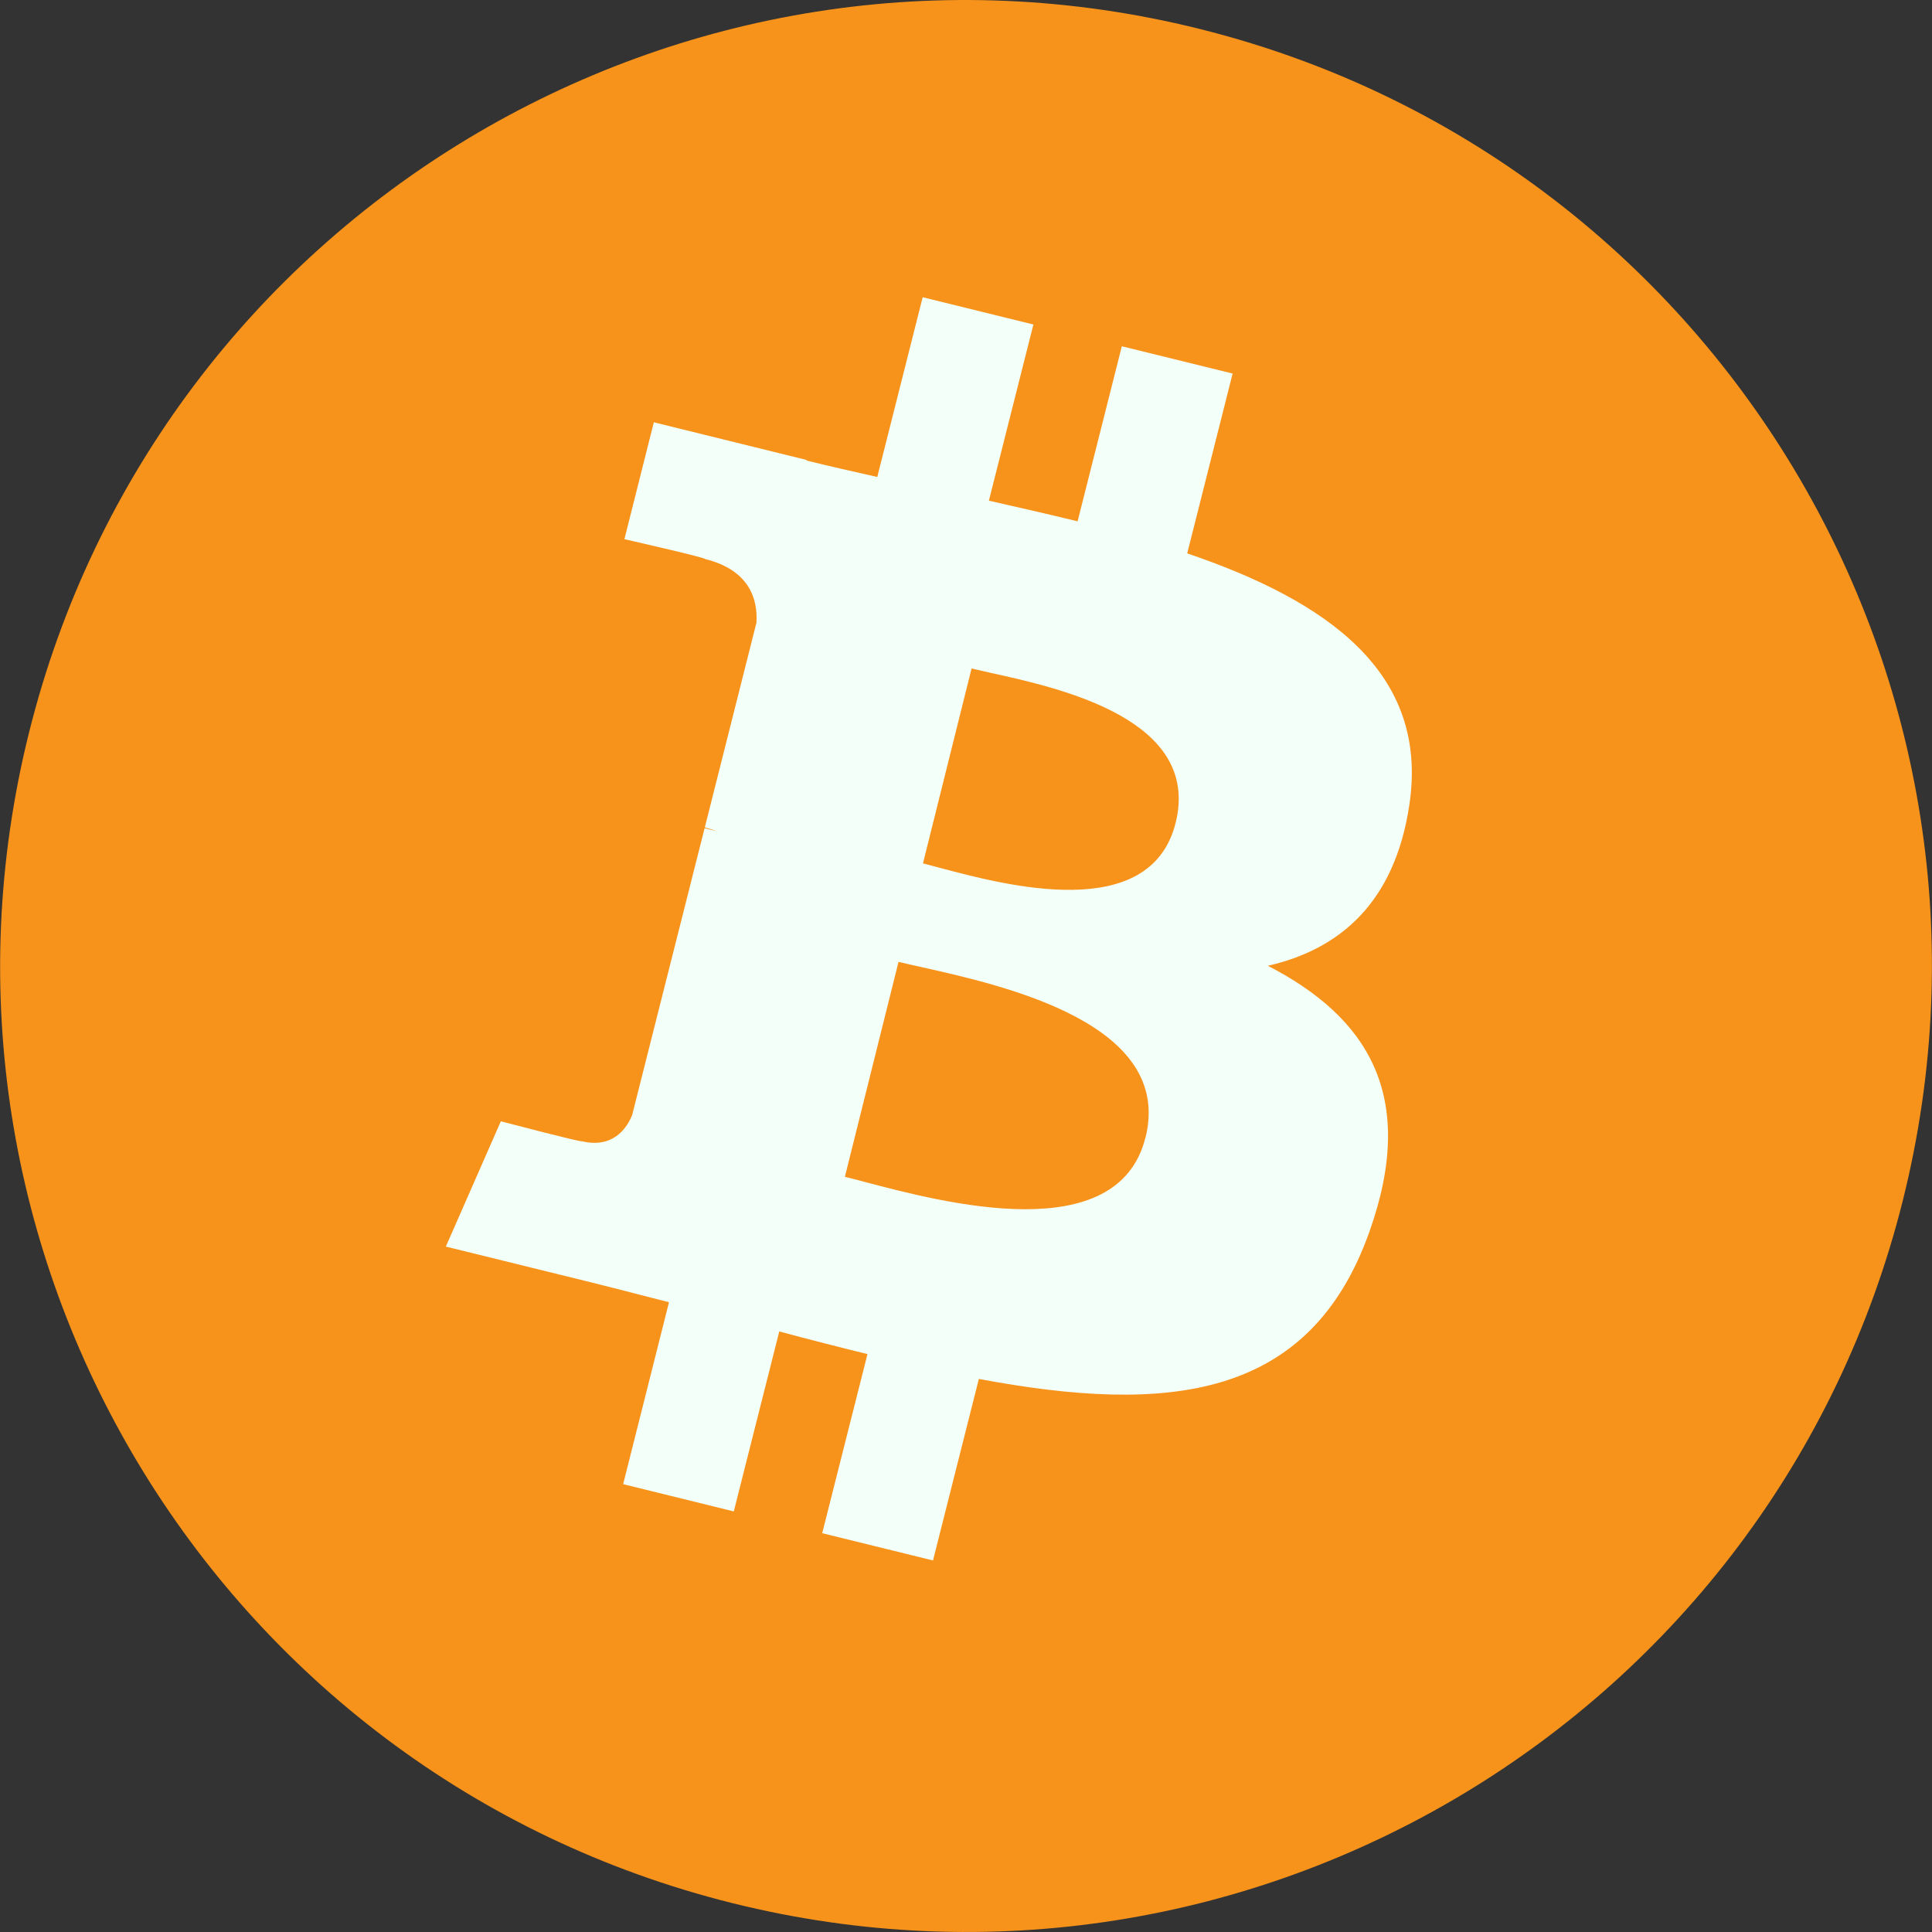 <svg viewBox="0 0 26 26" fill="none" xmlns="http://www.w3.org/2000/svg">
<rect x="0" y="0" width="26" height="26" fill="#333333" stroke="none"/>
<path d="M25.61 16.145C23.874 23.109 16.82 27.347 9.854 25.611C2.893 23.875 -1.346 16.821 0.391 9.857C2.126 2.892 9.18 -1.347 16.143 0.389C23.108 2.125 27.346 9.18 25.61 16.145Z" fill="#F7931A"/>
<path fill-rule="evenodd" clip-rule="evenodd" d="M18.966 10.834C19.236 9.048 17.86 8.088 15.977 7.447L16.588 5.027L15.097 4.66L14.502 7.016C14.111 6.92 13.708 6.829 13.308 6.738L13.907 4.367L12.417 4L11.806 6.419C11.481 6.346 11.163 6.274 10.854 6.198L10.855 6.19L8.799 5.683L8.403 7.256C8.403 7.256 9.509 7.507 9.485 7.522C10.089 7.671 10.199 8.066 10.18 8.379L9.485 11.135C9.526 11.146 9.58 11.161 9.64 11.184L9.482 11.146L8.507 15.007C8.433 15.188 8.246 15.46 7.824 15.357C7.839 15.378 6.74 15.09 6.74 15.09L6 16.776L7.941 17.254C8.16 17.308 8.376 17.364 8.59 17.419L8.59 17.419L8.59 17.419C8.729 17.455 8.866 17.49 9.003 17.525L8.386 19.973L9.875 20.34L10.487 17.918C10.893 18.027 11.288 18.128 11.674 18.223L11.065 20.633L12.556 21L13.173 18.557C15.716 19.033 17.628 18.841 18.431 16.57C19.08 14.741 18.4 13.686 17.062 12.997C18.036 12.775 18.77 12.142 18.966 10.834H18.966ZM15.415 15.308C15.042 16.806 12.697 16.186 11.626 15.903C11.53 15.877 11.444 15.855 11.37 15.837L12.092 12.944C12.182 12.966 12.291 12.991 12.415 13.018C13.524 13.267 15.797 13.777 15.416 15.308H15.415ZM12.637 11.676C13.531 11.915 15.481 12.435 15.821 11.074C16.168 9.682 14.272 9.262 13.346 9.058C13.242 9.035 13.15 9.014 13.075 8.996L12.421 11.619C12.483 11.635 12.556 11.654 12.637 11.676Z" fill="#F3FFF9"/>
</svg>

